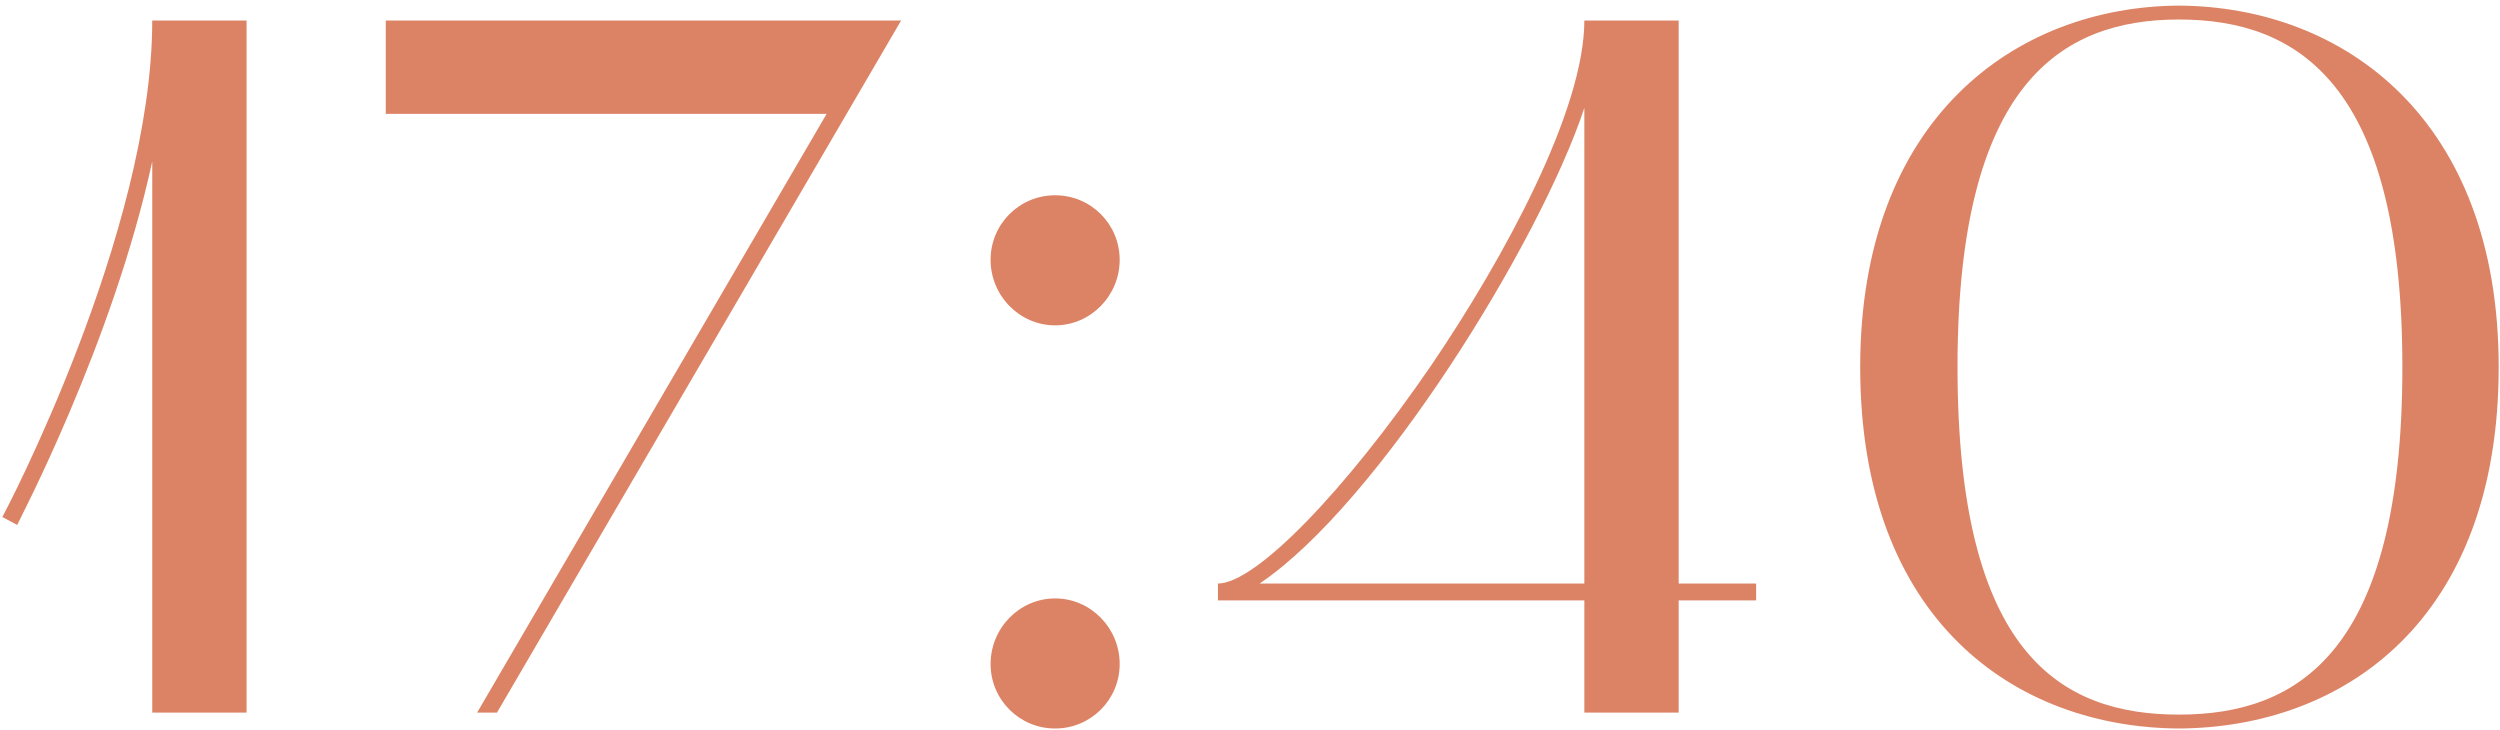<?xml version="1.0" encoding="UTF-8"?> <svg xmlns="http://www.w3.org/2000/svg" width="428" height="125" viewBox="0 0 428 125" fill="none"><path d="M2.943 89.87L0.393 88.51C0.733 88 26.063 39.89 26.063 3.51H42.213V122H26.063V27.65C19.263 58.93 3.113 89.36 2.943 89.87ZM154.272 3.51L85.082 122H81.682L141.522 19.49H66.042V3.51H154.272ZM180.639 55.7C174.519 55.7 169.589 50.6 169.589 44.48C169.589 38.36 174.519 33.43 180.639 33.43C186.759 33.43 191.689 38.36 191.689 44.48C191.689 50.6 186.759 55.7 180.639 55.7ZM169.589 113.67C169.589 107.55 174.519 102.45 180.639 102.45C186.759 102.45 191.689 107.55 191.689 113.67C191.689 119.79 186.759 124.72 180.639 124.72C174.519 124.72 169.589 119.79 169.589 113.67ZM271.24 102.79H208.51V99.9C214.97 99.9 230.27 84.09 245.06 62.5C257.64 43.97 271.24 18.81 271.24 3.51H287.39V99.9H300.65V102.79H287.39V122H271.24V102.79ZM215.65 99.9H271.24V18.47C263.59 41.59 235.88 86.3 215.65 99.9ZM318.466 62.84C318.466 20.34 344.986 1.13 373.036 0.96C401.256 1.13 427.776 20.34 427.776 62.84C427.776 106.19 401.256 124.55 373.036 124.72C344.986 124.55 318.466 106.19 318.466 62.84ZM373.036 3.34C352.806 3.34 335.126 14.39 335.126 62.84C335.126 111.97 352.806 122.34 373.036 122.34C393.436 122.34 411.286 111.63 411.286 62.84C411.286 14.39 393.436 3.34 373.036 3.34Z" fill="#DD8365"></path></svg> 